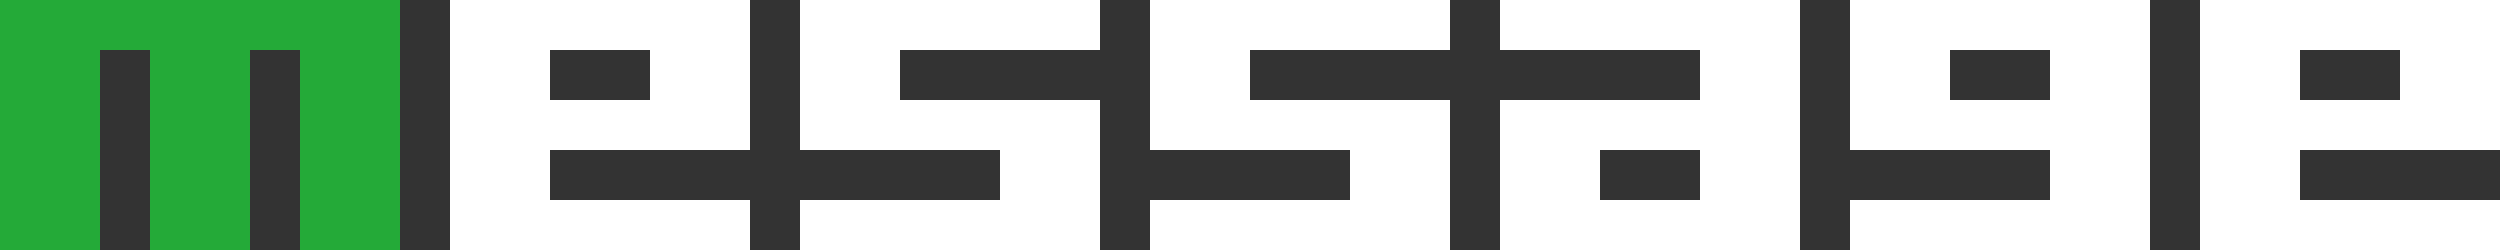 <?xml version="1.0" encoding="UTF-8"?><svg id="_レイヤー_2" xmlns="http://www.w3.org/2000/svg" viewBox="0 0 180 18"><rect x="0" y="0" width="180" height="18" fill="#333333" stroke="none"/><defs><style>.cls-1{fill:#fff;}.cls-2{fill:#24aa38;}</style></defs><g id="_レイヤー_1-2"><g><path class="cls-2" d="M7.2,18H0V0H28.8V18h-7.2V3.6h-3.6v14.4h-7.2V3.6h-3.6v14.4Z"/><path class="cls-1" d="M39.6,14.4h14.4v3.6h-21.6V0h21.6V10.8h-14.4v3.6Zm0-7.2h7.2V3.6h-7.2v3.6Z"/><path class="cls-1" d="M57.6,0h21.6V3.6h-14.4v3.6h14.4v10.8h-21.6v-3.6h14.4v-3.6h-14.4V0Z"/><path class="cls-1" d="M82.8,0h21.6V3.6h-14.4v3.6h14.4v10.8h-21.6v-3.6h14.4v-3.6h-14.4V0Z"/><path class="cls-1" d="M108,0h21.6V18h-21.6V7.2h14.4V3.6h-14.4V0Zm14.4,10.8h-7.2v3.6h7.2v-3.6Z"/><path class="cls-1" d="M133.2,14.4h14.4v-3.6h-14.4V0h21.6V18h-21.6v-3.6Zm7.2-7.2h7.2V3.6h-7.2v3.6Z"/><path class="cls-1" d="M165.6,14.4h14.4v3.6h-21.6V0h21.6V10.8h-14.4v3.6Zm0-7.2h7.2V3.6h-7.2v3.6Z"/></g></g></svg>